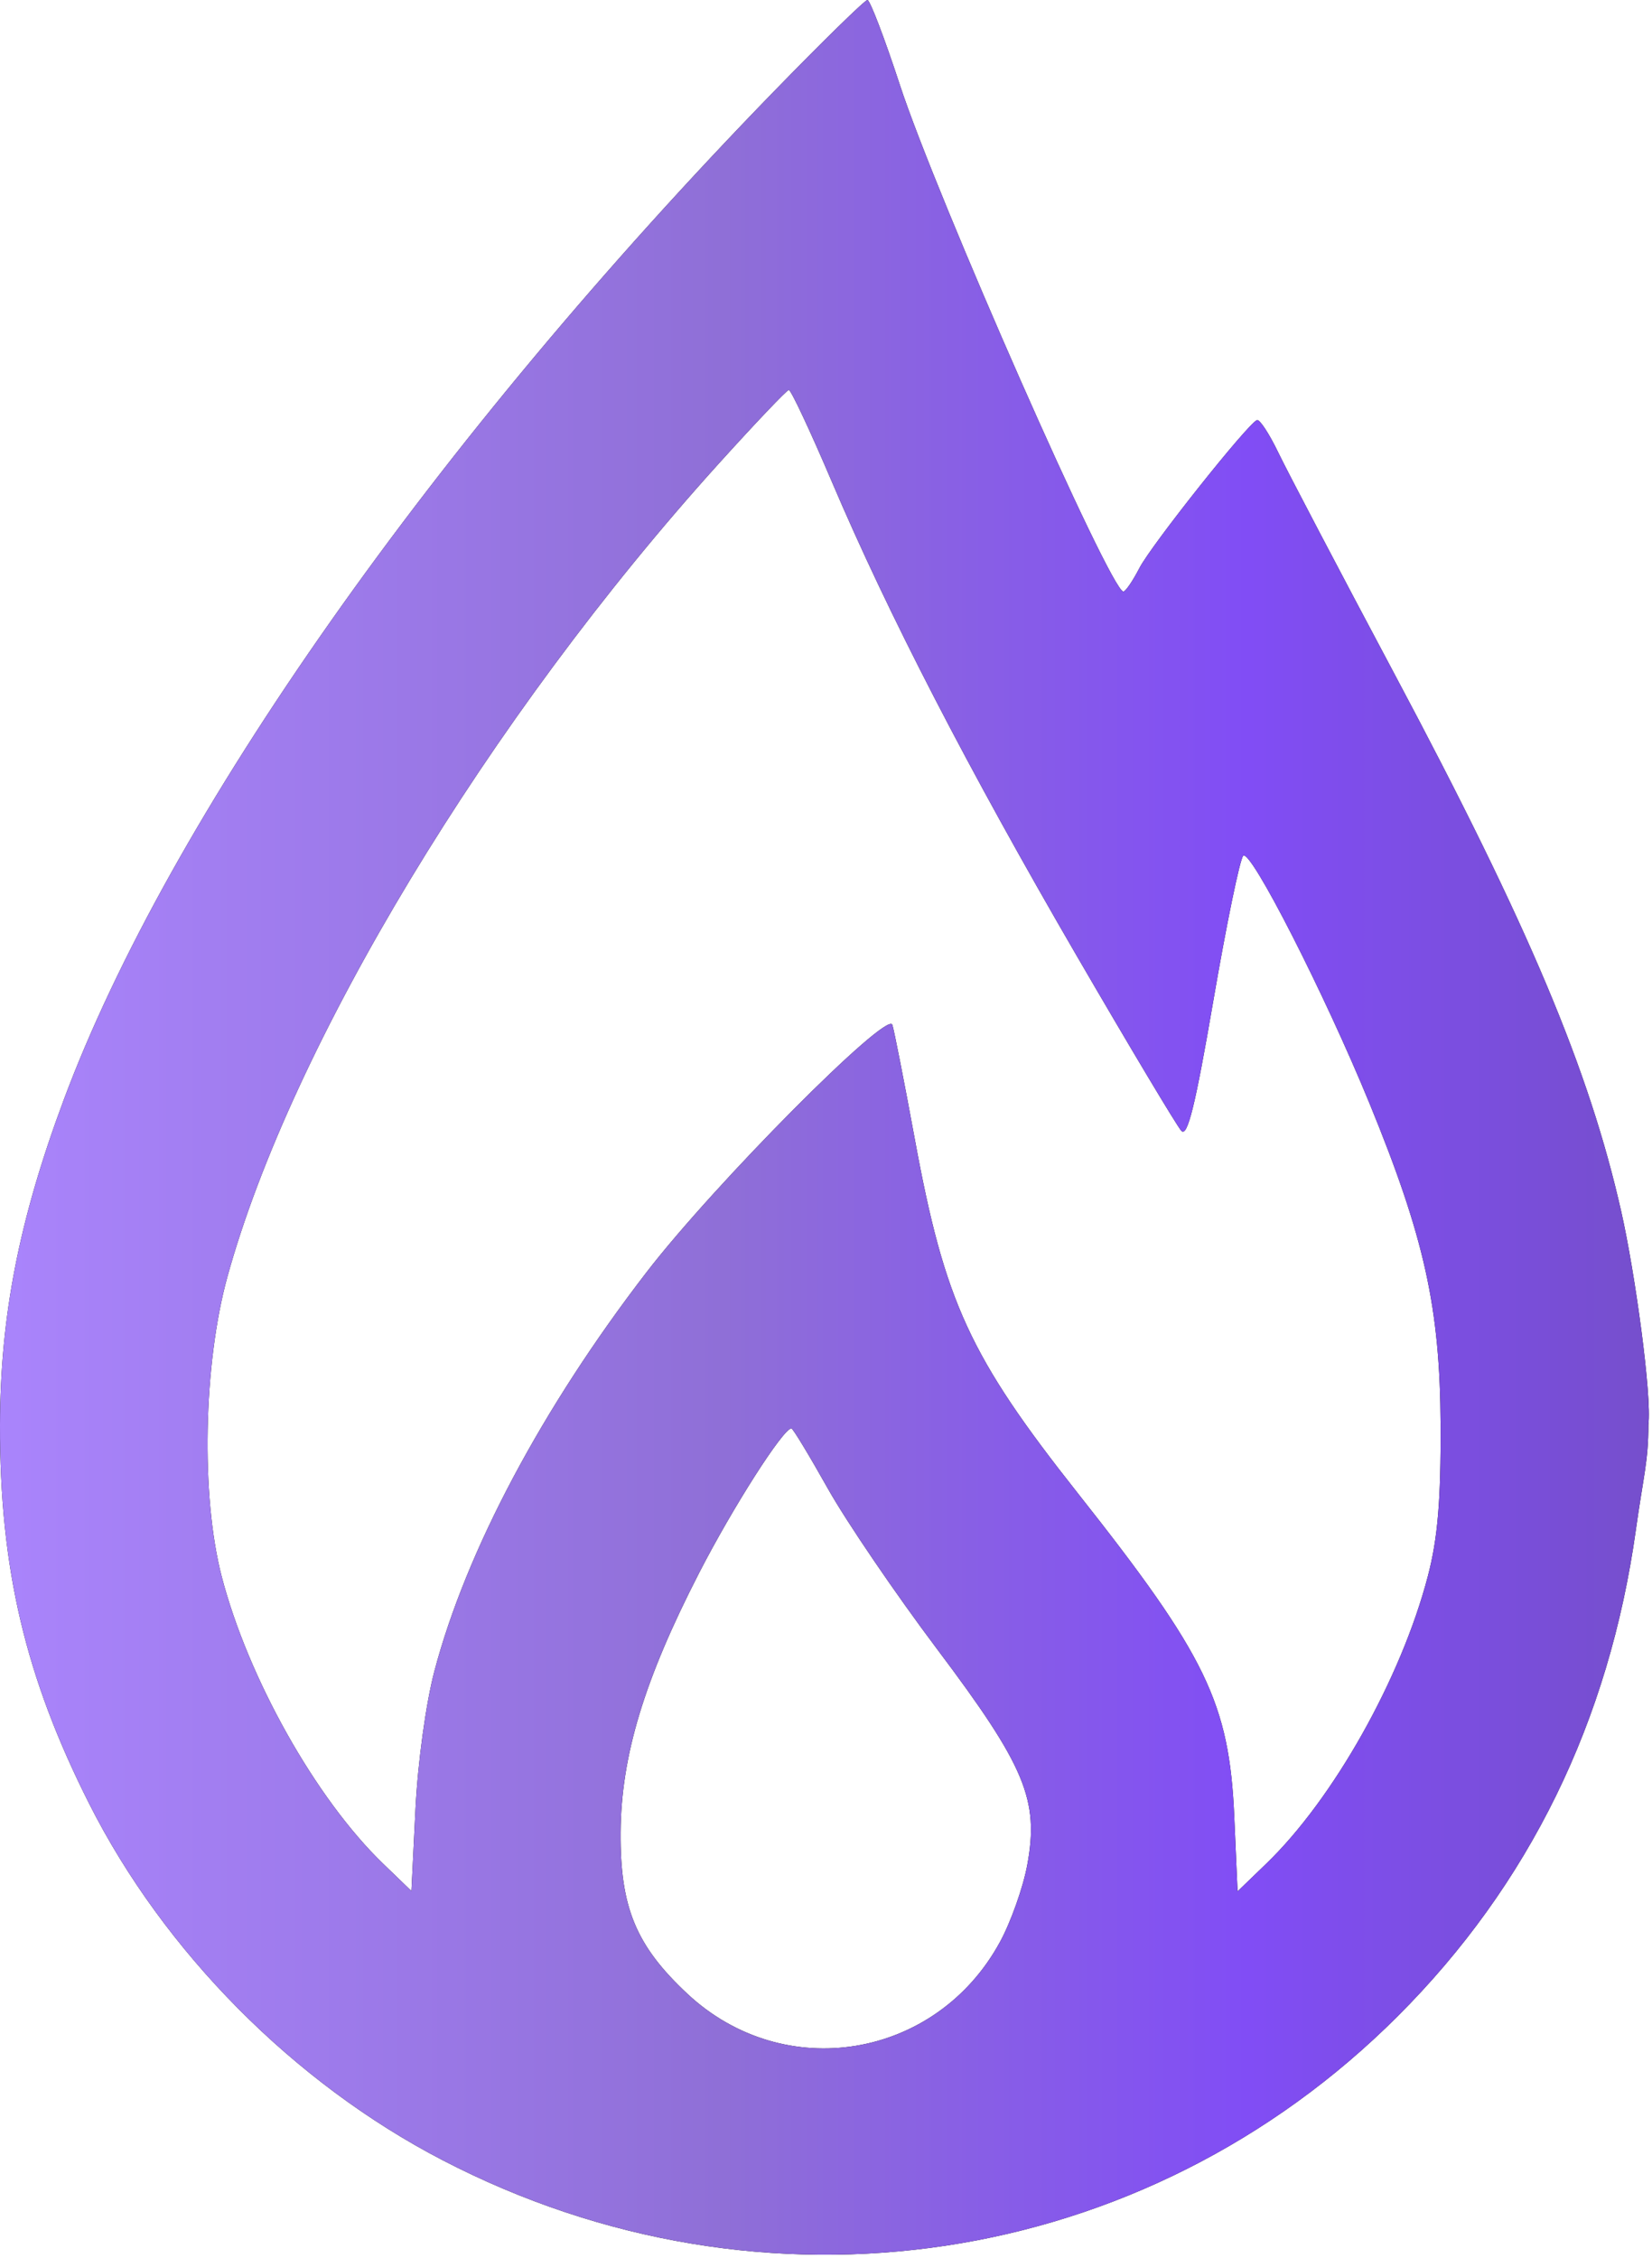 <?xml version="1.0" encoding="UTF-8"?> <svg xmlns="http://www.w3.org/2000/svg" width="229" height="313" viewBox="0 0 229 313" fill="none"> <path fill-rule="evenodd" clip-rule="evenodd" d="M107.209 12.75C60.279 61.018 23.367 113.448 8.821 152.5C2.651 169.064 0.034 182.413 0 197.5C-0.046 217.374 3.5 232.447 12.351 250C22.714 270.552 40.728 288.728 61.346 299.436C105.865 322.558 158.635 314.597 193.774 279.457C211.991 261.241 223.061 238.614 226.771 212.015C227.82 204.5 228.5 202.579 228.5 197.5C229 193.5 226.66 176.474 224.748 168C220.293 148.25 211.919 128.379 193.393 93.601C185.747 79.245 178.458 65.356 177.197 62.735C175.936 60.115 174.606 58.09 174.241 58.235C172.94 58.754 159.59 75.558 157.943 78.75C157.02 80.537 156.021 82 155.722 82C153.942 82 129.86 27.412 124.731 11.75C122.614 5.287 120.595 0 120.244 0C119.893 0 114.028 5.738 107.209 12.75ZM115.301 66.75C123.158 85.21 134.169 106.524 149.324 132.61C156.639 145.199 163.131 156.061 163.752 156.746C164.604 157.687 165.692 153.272 168.186 138.746C170.003 128.161 171.869 119.105 172.332 118.622C173.329 117.581 183.618 137.758 189.855 152.984C197.471 171.581 199.622 181.313 199.694 197.5C199.74 208.008 199.299 213.246 197.926 218.5C194.226 232.658 184.842 249.349 175.528 258.339L171.55 262.178L171.095 251.839C170.402 236.08 167.25 229.562 149.411 206.996C134.428 188.044 130.968 180.53 126.812 157.921C125.354 149.99 123.952 142.851 123.697 142.057C123.028 139.983 98.995 164.18 89.604 176.382C75.155 195.156 64.609 214.991 60.214 231.659C59.036 236.127 57.907 244.367 57.59 250.814L57.032 262.128L53.081 258.314C43.779 249.337 34.375 232.59 30.723 218.5C27.835 207.355 28.188 189.08 31.526 176.968C40.387 144.82 67.73 99.564 99.599 64.3C104.669 58.69 109.055 54.077 109.345 54.05C109.636 54.022 112.316 59.737 115.301 66.75ZM114.753 206.334C117.325 210.917 124.139 220.93 129.895 228.584C142.124 244.845 144.066 249.498 142.395 258.537C141.823 261.629 140.124 266.422 138.618 269.188C129.778 285.43 108.698 288.92 95.275 276.364C88.15 269.7 85.957 264.393 86.028 254C86.1 243.39 89.29 232.853 96.928 218C101.608 208.9 108.571 198 109.706 198C109.909 198 112.18 201.75 114.753 206.334Z" fill="black"></path> <path fill-rule="evenodd" clip-rule="evenodd" d="M107.209 12.75C60.279 61.018 23.367 113.448 8.821 152.5C2.651 169.064 0.034 182.413 0 197.5C-0.046 217.374 3.5 232.447 12.351 250C22.714 270.552 40.728 288.728 61.346 299.436C105.865 322.558 158.635 314.597 193.774 279.457C211.991 261.241 223.061 238.614 226.771 212.015C227.82 204.5 228.5 202.579 228.5 197.5C229 193.5 226.66 176.474 224.748 168C220.293 148.25 211.919 128.379 193.393 93.601C185.747 79.245 178.458 65.356 177.197 62.735C175.936 60.115 174.606 58.09 174.241 58.235C172.94 58.754 159.59 75.558 157.943 78.75C157.02 80.537 156.021 82 155.722 82C153.942 82 129.86 27.412 124.731 11.75C122.614 5.287 120.595 0 120.244 0C119.893 0 114.028 5.738 107.209 12.75ZM115.301 66.75C123.158 85.21 134.169 106.524 149.324 132.61C156.639 145.199 163.131 156.061 163.752 156.746C164.604 157.687 165.692 153.272 168.186 138.746C170.003 128.161 171.869 119.105 172.332 118.622C173.329 117.581 183.618 137.758 189.855 152.984C197.471 171.581 199.622 181.313 199.694 197.5C199.74 208.008 199.299 213.246 197.926 218.5C194.226 232.658 184.842 249.349 175.528 258.339L171.55 262.178L171.095 251.839C170.402 236.08 167.25 229.562 149.411 206.996C134.428 188.044 130.968 180.53 126.812 157.921C125.354 149.99 123.952 142.851 123.697 142.057C123.028 139.983 98.995 164.18 89.604 176.382C75.155 195.156 64.609 214.991 60.214 231.659C59.036 236.127 57.907 244.367 57.59 250.814L57.032 262.128L53.081 258.314C43.779 249.337 34.375 232.59 30.723 218.5C27.835 207.355 28.188 189.08 31.526 176.968C40.387 144.82 67.73 99.564 99.599 64.3C104.669 58.69 109.055 54.077 109.345 54.05C109.636 54.022 112.316 59.737 115.301 66.75ZM114.753 206.334C117.325 210.917 124.139 220.93 129.895 228.584C142.124 244.845 144.066 249.498 142.395 258.537C141.823 261.629 140.124 266.422 138.618 269.188C129.778 285.43 108.698 288.92 95.275 276.364C88.15 269.7 85.957 264.393 86.028 254C86.1 243.39 89.29 232.853 96.928 218C101.608 208.9 108.571 198 109.706 198C109.909 198 112.18 201.75 114.753 206.334Z" fill="url(#paint0_linear_756_126)"></path> <defs> <linearGradient id="paint0_linear_756_126" x1="-8.822" y1="191.392" x2="237.048" y2="191.392" gradientUnits="userSpaceOnUse"> <stop stop-color="#AC86FF"></stop> <stop offset="0.443" stop-color="#8F6FD7"></stop> <stop offset="0.74" stop-color="#814DF5"></stop> <stop offset="1" stop-color="#744FC6"></stop> </linearGradient> </defs> </svg> 
